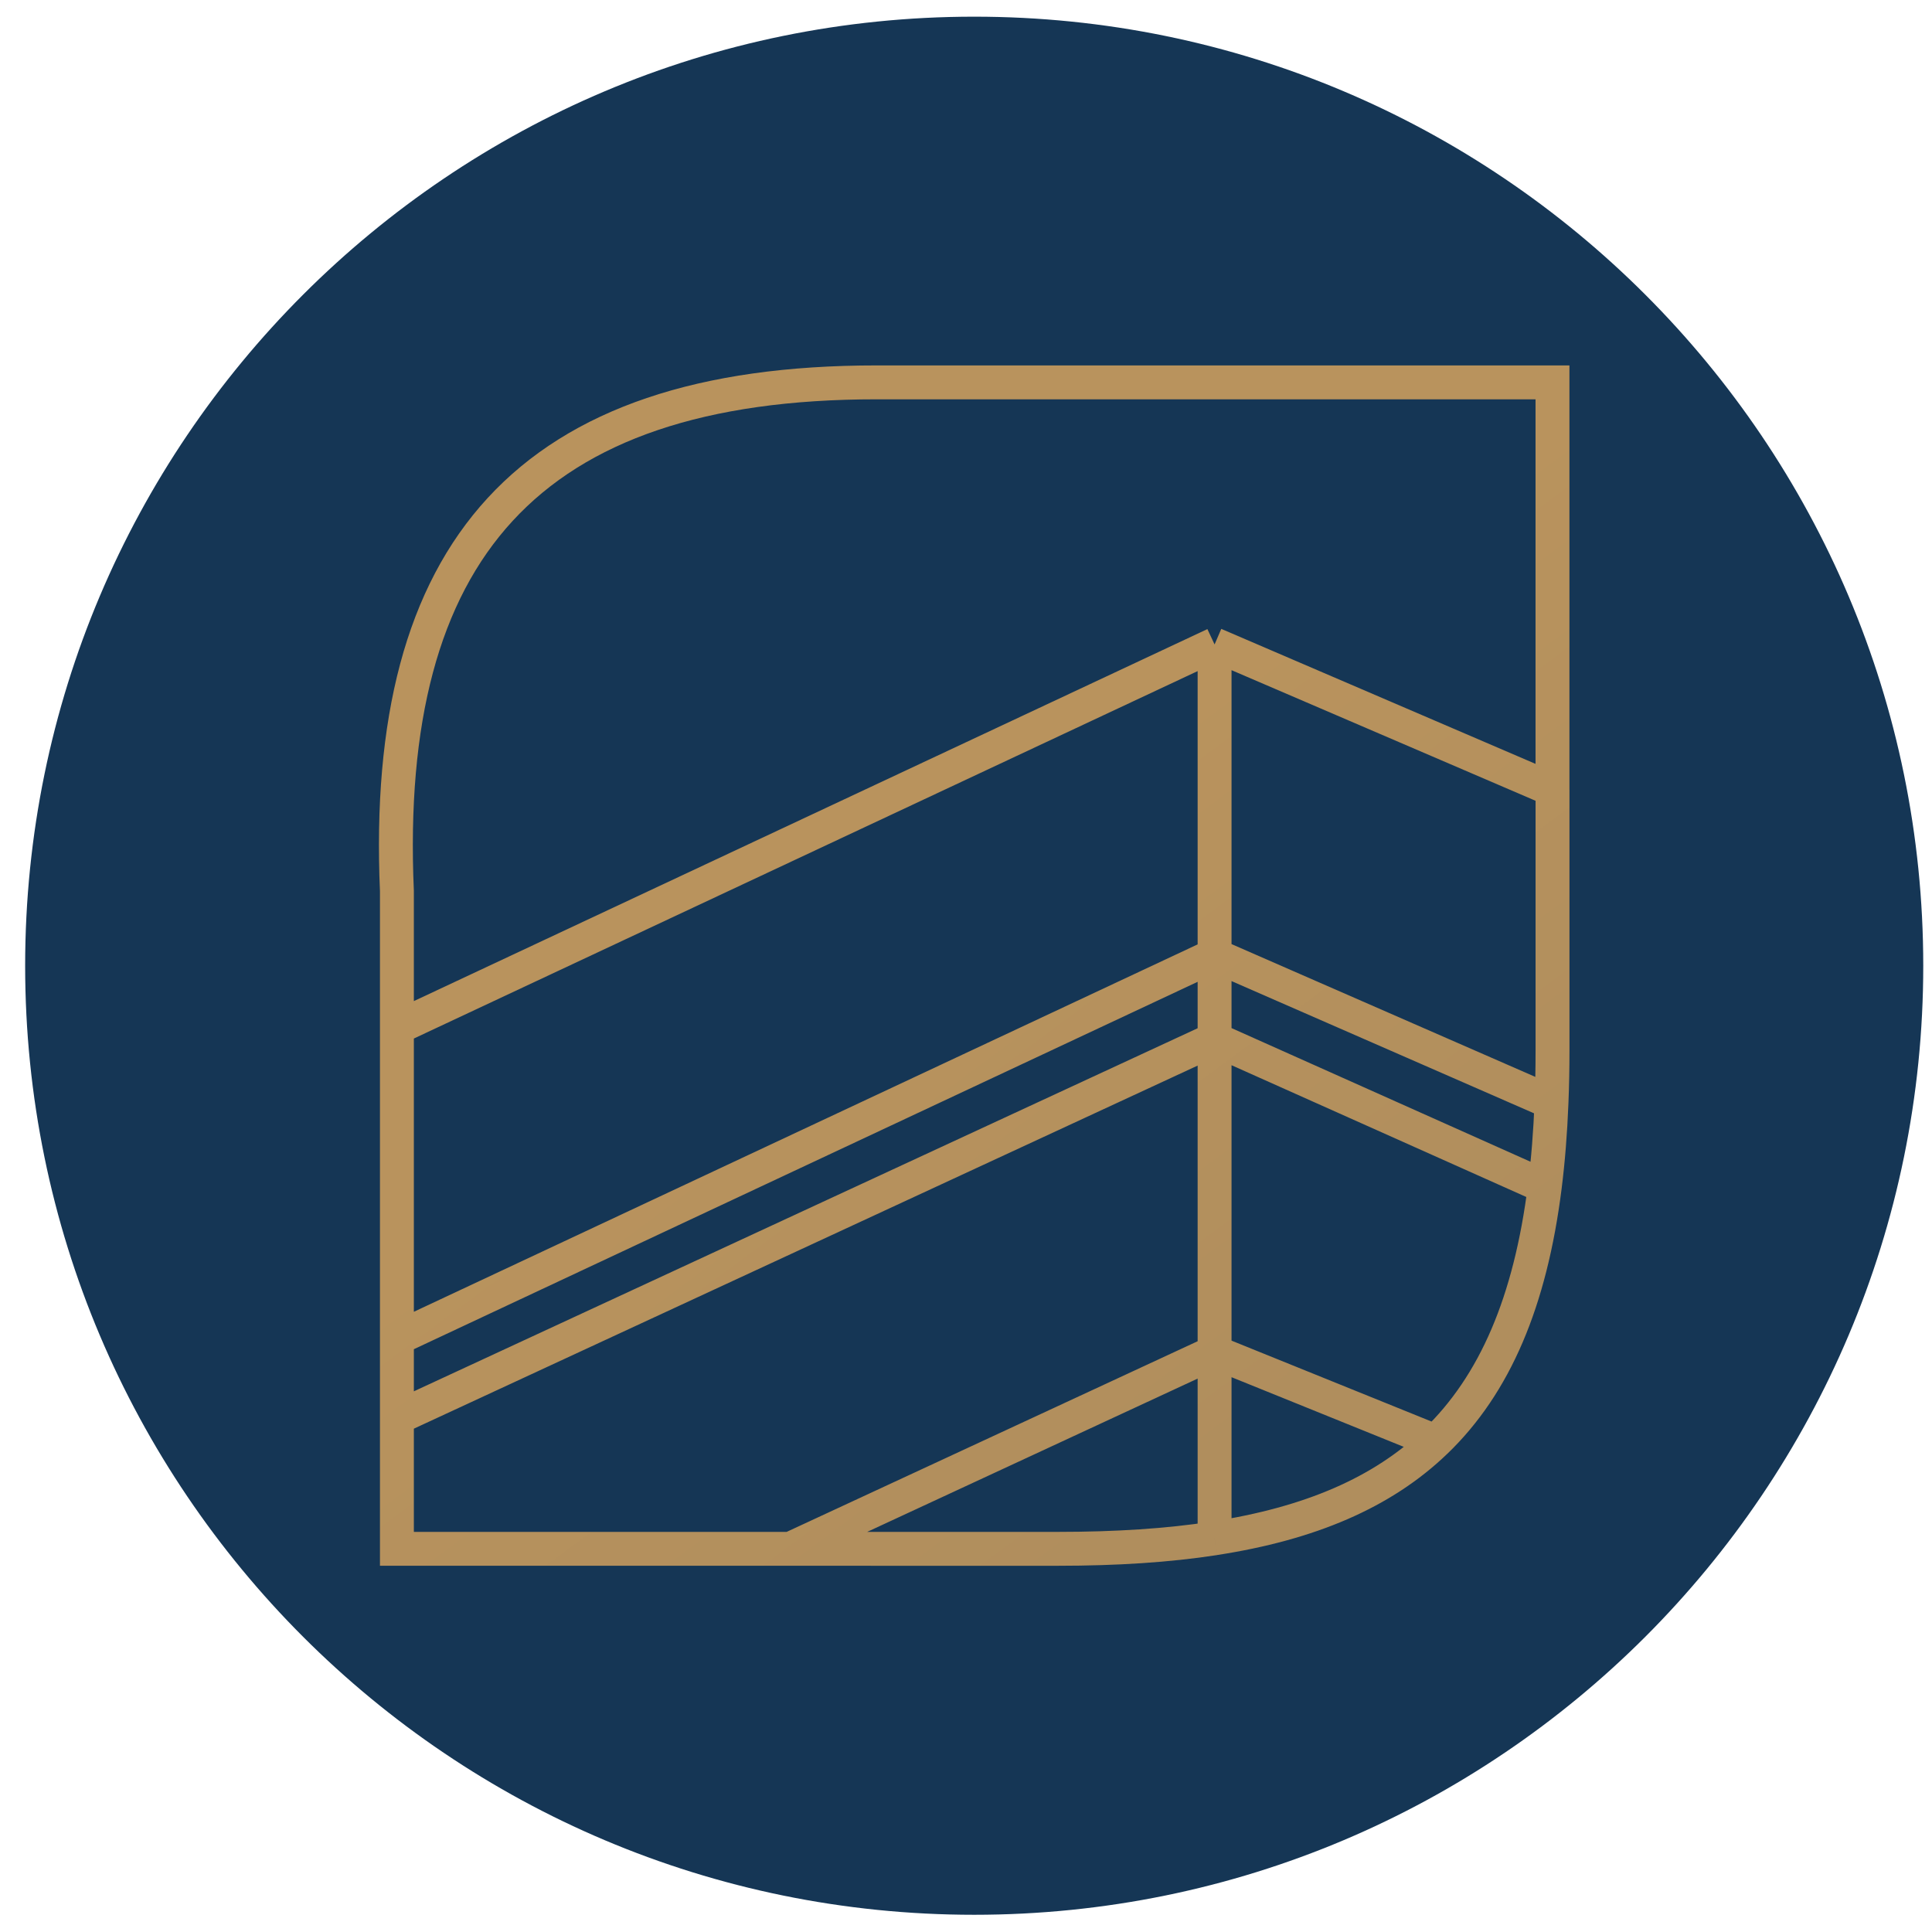 <svg xmlns="http://www.w3.org/2000/svg" width="57" height="57" fill="none" viewBox="0 0 57 57"><g clip-path="url(#a)"><path fill="#153655" d="M56.742 28.492c0-15.464-12.536-28-28-28s-28 12.536-28 28 12.536 28 28 28 28-12.536 28-28"/><path stroke="url(#b)" d="M11.71 30.322V26.29c-.435-10.018 3.848-15.012 14.152-15.009h19.941v12.015M11.71 30.322l24.124-11.309M11.71 30.322v9.167m24.124-20.476 9.97 4.283m-9.97-4.283v9.167m9.97-4.884v7.711q0 .785-.03 1.52m-9.94 12.858c-1.38.213-2.914.31-4.612.31H23.32m12.514-.31V39.89m0 5.494c2.79-.431 4.944-1.335 6.522-2.856m-30.646-3.04 24.124-11.308M11.71 39.489v2.342m24.124-13.65 9.94 4.345m-9.94-4.346v2.476m9.94 1.87q-.051 1.319-.198 2.485m0 0-9.742-4.355m9.742 4.355c-.428 3.394-1.472 5.834-3.22 7.518m-6.523-11.873L11.71 41.831m24.124-11.175v9.235M11.71 41.83v3.865h11.61m0 0 12.514-5.805m0 0 6.522 2.638"/></g><defs><linearGradient id="b" x1="41.962" x2="30.615" y1="38.894" y2="23.576" gradientUnits="userSpaceOnUse"><stop stop-color="#b08e5d"/><stop offset="1" stop-color="#b9935d"/></linearGradient><clipPath id="a"><path fill="#fff" d="M.742.492h56v56h-56z"/></clipPath></defs></svg>